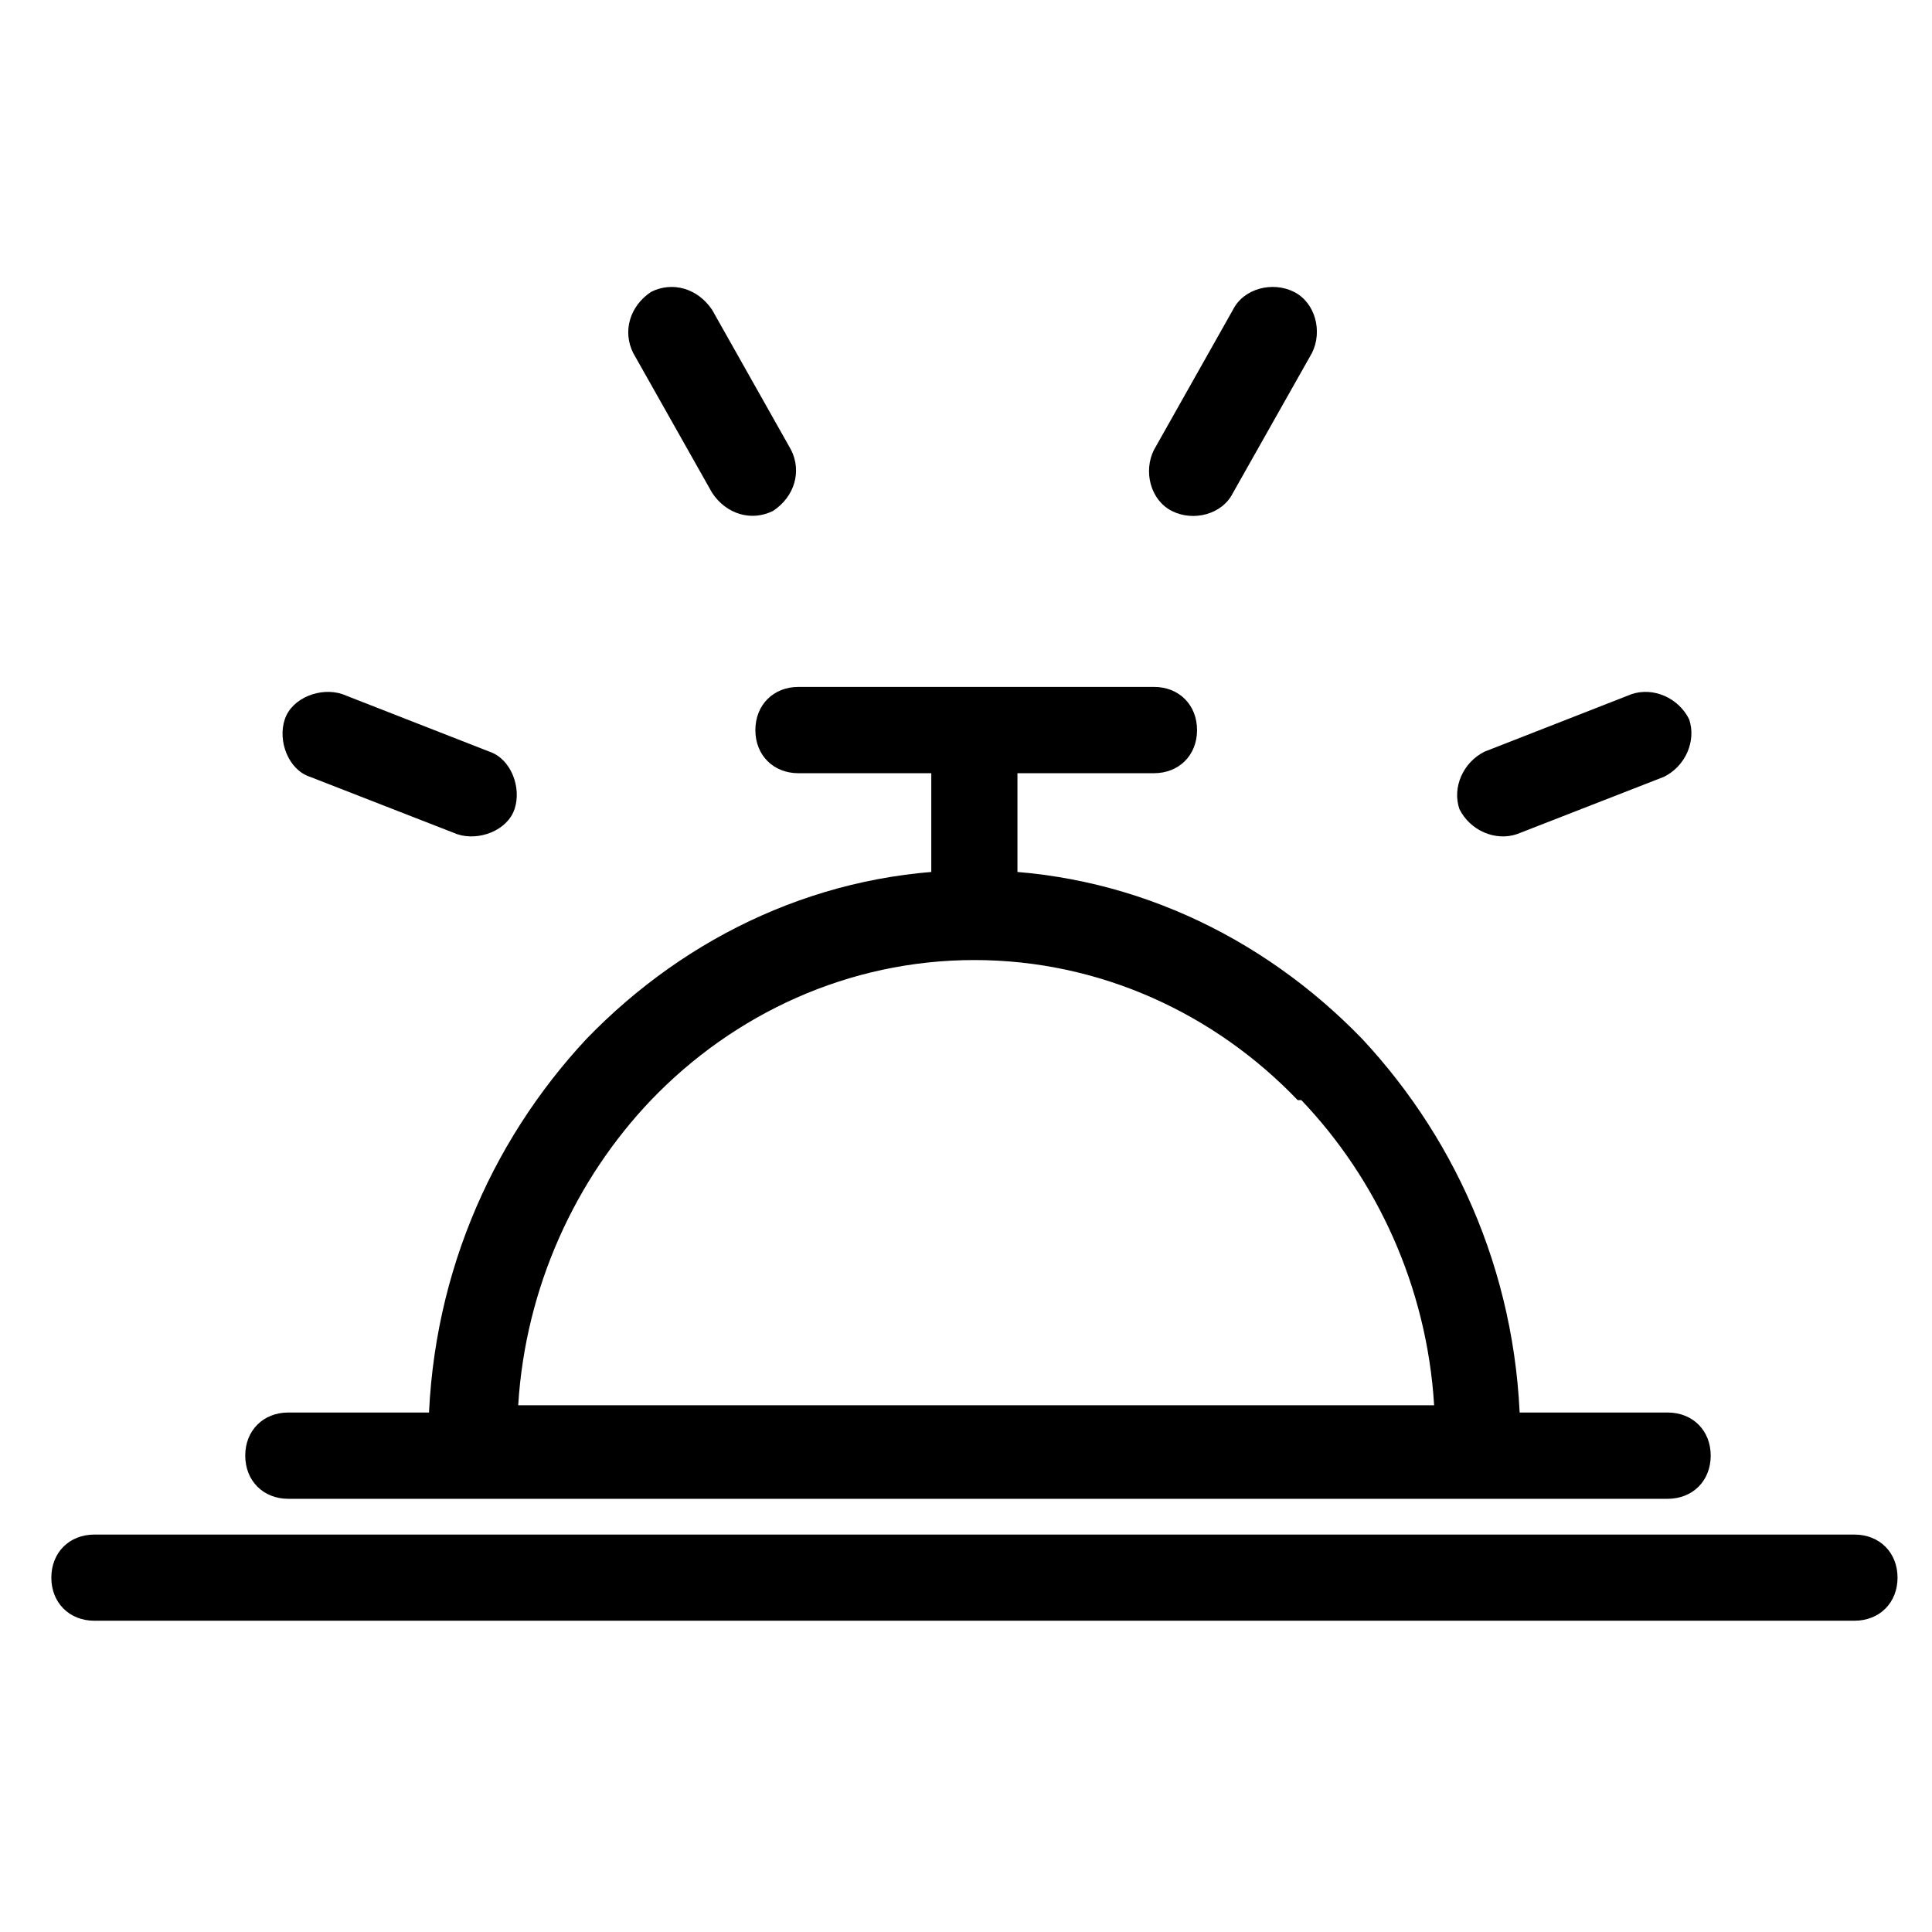 <?xml version="1.0" encoding="UTF-8"?>
<!-- The Best Svg Icon site in the world: iconSvg.co, Visit us! https://iconsvg.co -->
<svg fill="#000000" width="800px" height="800px" version="1.1" viewBox="144 144 512 512" xmlns="http://www.w3.org/2000/svg">
 <g>
  <path d="m390.8 342.26c0-6.648 4.769-11.453 11.418-11.453 6.648 0 11.418 4.805 11.418 11.453v43.797c0 6.648-4.769 11.418-11.418 11.418-6.648 0-11.418-4.769-11.418-11.418z"/>
  <path d="m355.6 348.91c-6.648 0-11.418-4.769-11.418-11.418 0-6.684 4.769-11.453 11.418-11.453l94.211-0.004c6.648 0 11.418 4.769 11.418 11.453 0 6.648-4.769 11.418-11.418 11.418z"/>
  <path d="m402.21 374.61c39.969 0 76.141 17.164 102.81 44.738 25.727 27.609 41.883 64.758 41.883 106.61v0.941 0.941c0 6.684-5.711 11.453-11.418 11.453h-266.55c-6.648 0-11.418-4.769-11.418-11.453l-0.004-0.941v-0.941c0-41.852 16.156-78.996 41.883-106.61 26.672-27.609 62.844-44.738 102.81-44.738zm85.68 60.93c-21.898-22.875-52.359-37.117-85.68-37.117-33.316 0-63.75 14.242-85.68 37.117-19.953 20.922-33.285 49.508-35.199 80.875h242.73c-1.914-31.402-15.215-59.953-35.199-80.879z"/>
  <path d="m220.41 541.2c-6.648 0-11.418-4.769-11.418-11.453 0-6.648 4.769-11.418 11.418-11.418h365.53c6.648 0 11.418 4.769 11.418 11.418 0 6.684-4.769 11.453-11.418 11.453z"/>
  <path d="m169.02 573.51c-6.648 0-11.418-4.769-11.418-11.418s4.769-11.418 11.418-11.418h466.43c6.648 0 11.418 4.769 11.418 11.418s-4.769 11.418-11.418 11.418z"/>
  <path d="m226.12 349.85c-5.711-1.879-8.566-9.504-6.652-15.215 1.914-5.742 9.504-8.598 15.25-6.684l38.996 15.25c5.711 1.914 8.562 9.504 6.648 15.215-1.914 5.711-9.504 8.562-15.215 6.648z"/>
  <path d="m470.73 226.12c2.856-5.711 10.512-7.625 16.188-4.769 5.676 2.856 7.625 10.48 4.769 16.188l-20.957 37.117c-2.856 5.711-10.48 7.625-16.156 4.769s-7.625-10.48-4.769-16.191z"/>
  <path d="m311.8 237.54c-2.856-5.707-0.938-12.391 4.738-16.188 5.711-2.856 12.359-0.941 16.188 4.769l20.926 37.113c2.856 5.711 0.941 12.359-4.769 16.156-5.711 2.856-12.359 0.941-16.156-4.769z"/>
  <path d="m576.4 327.95c5.742-1.914 12.395 0.941 15.25 6.684 1.914 5.711-0.941 12.359-6.648 15.215l-39.027 15.215c-5.711 1.914-12.359-0.941-15.215-6.648-1.949-5.711 0.941-12.359 6.648-15.215z"/>
 </g>
</svg>